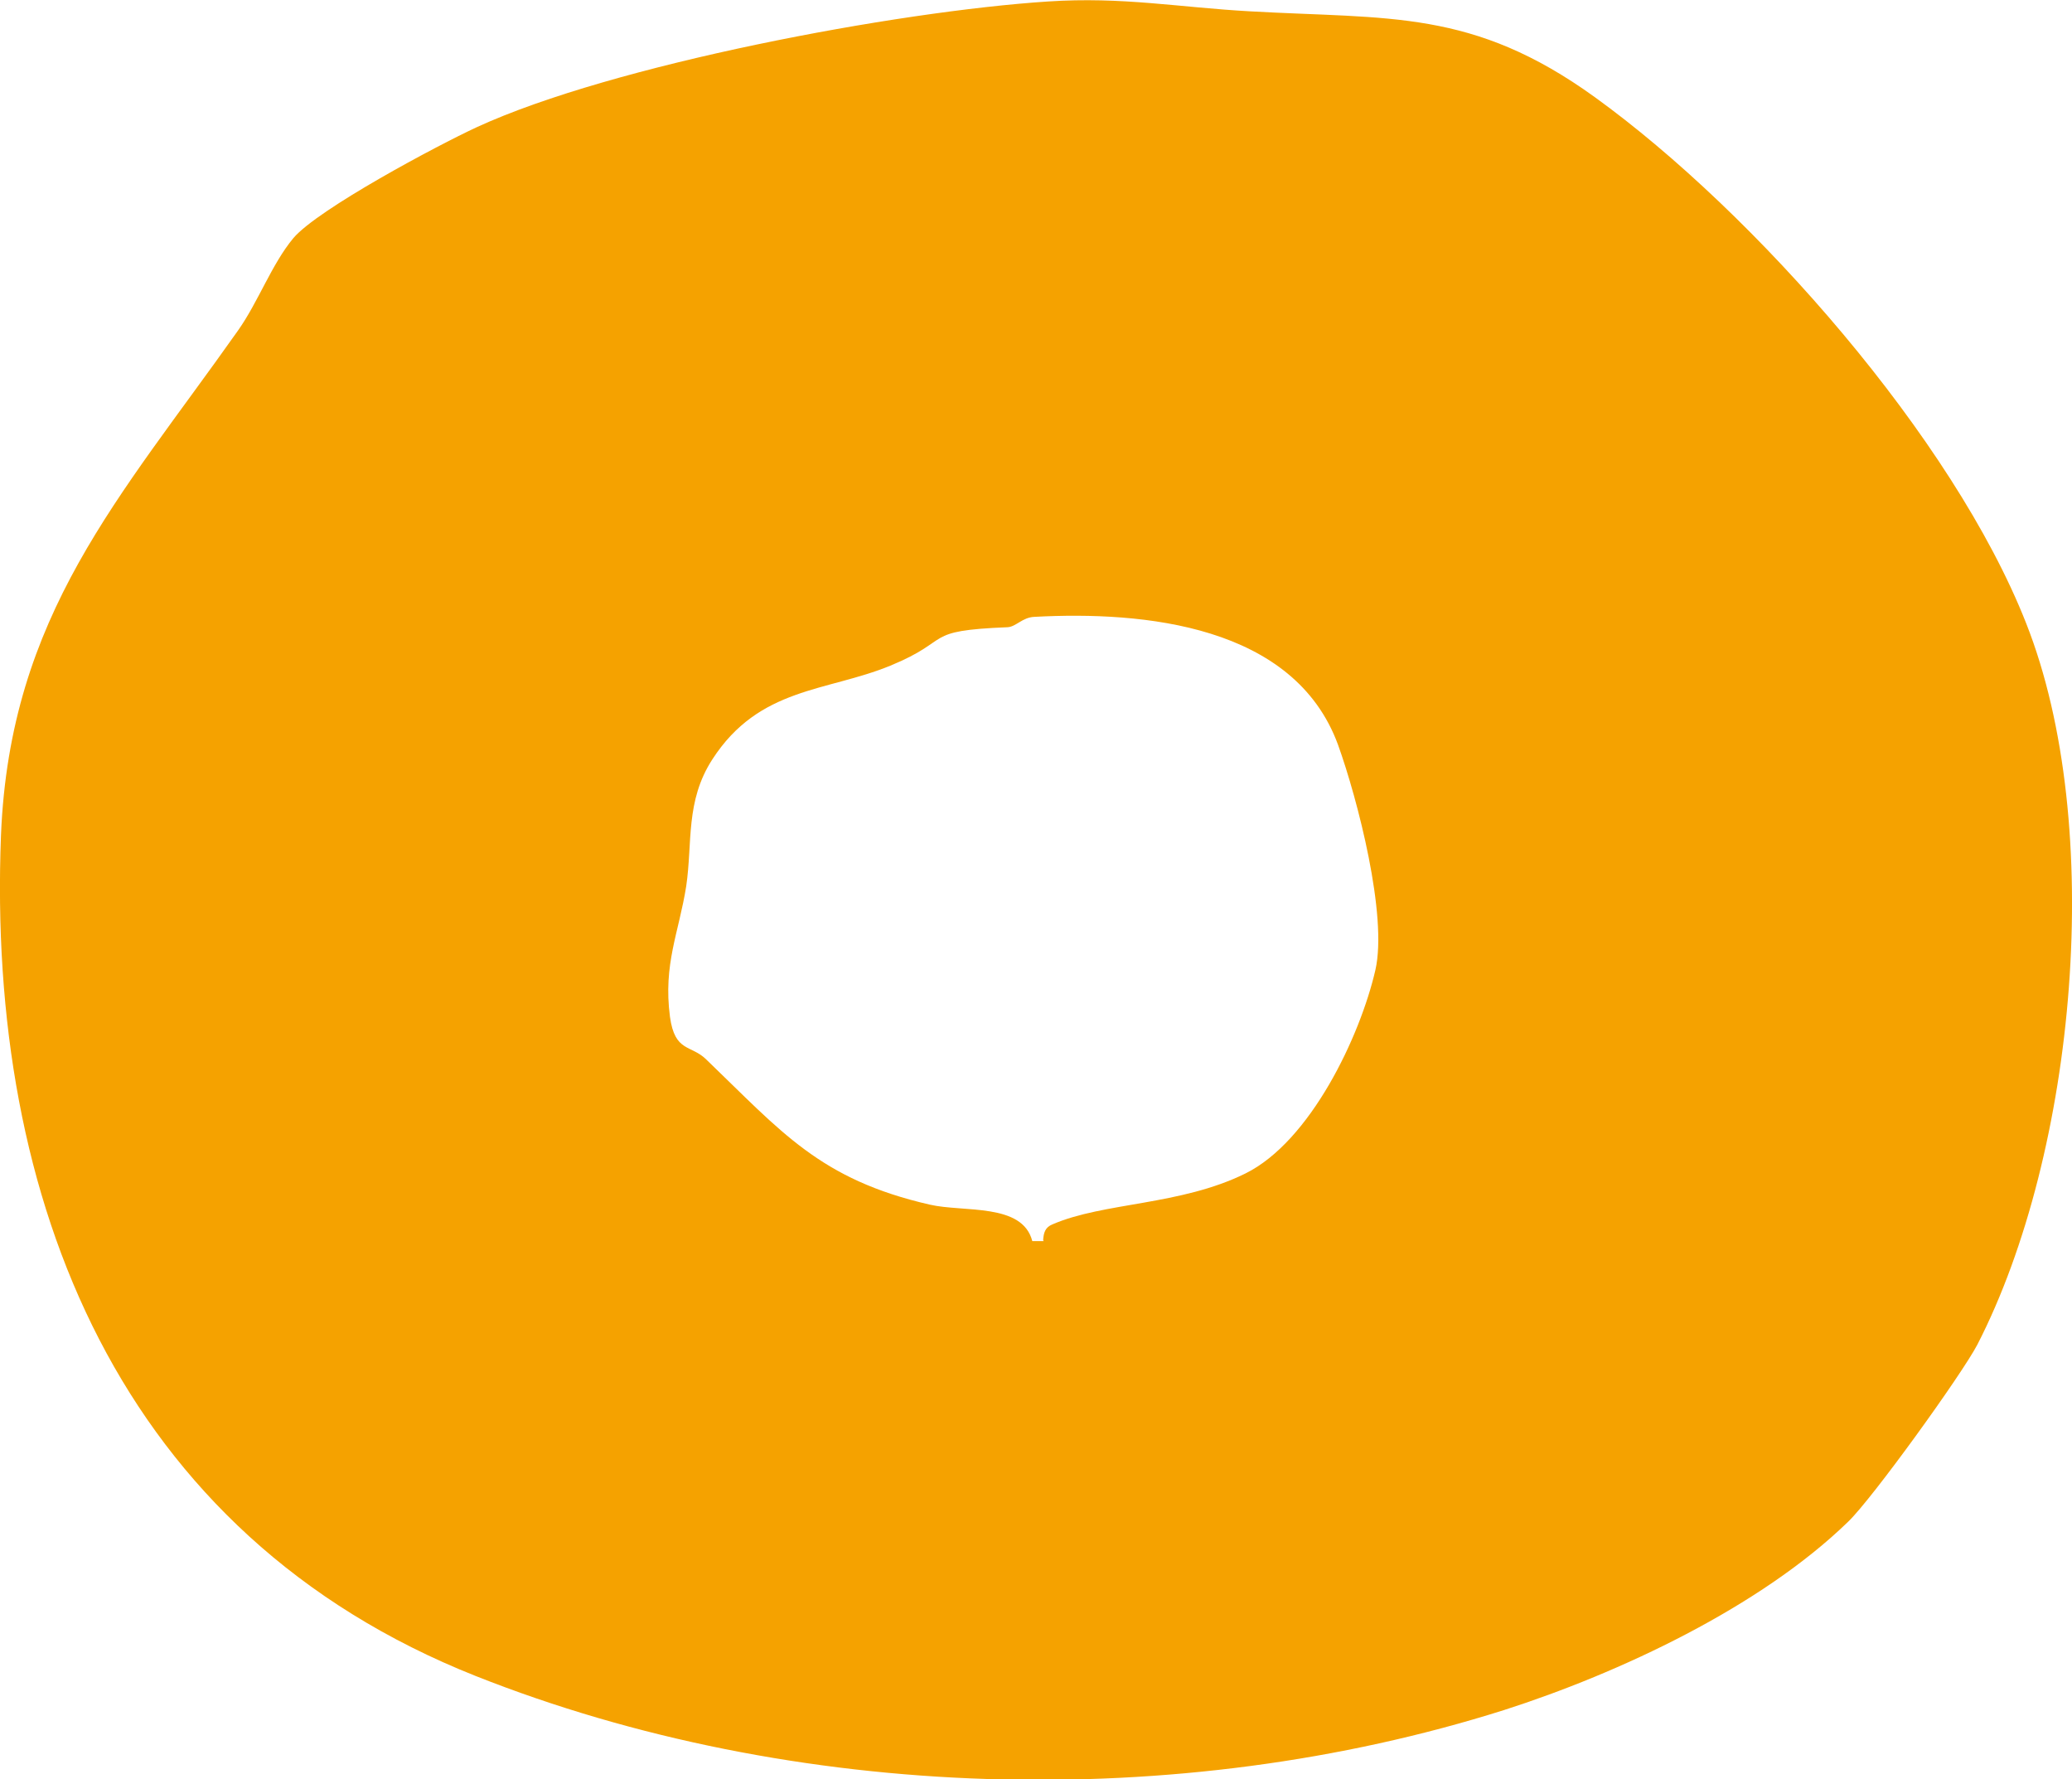 <?xml version="1.0" encoding="UTF-8"?><svg id="_レイヤー_2" xmlns="http://www.w3.org/2000/svg" viewBox="0 0 42.03 36.08"><defs><style>.cls-1{fill:#f5a200;}</style></defs><g id="_レイヤー_1-2"><path class="cls-1" d="M21.26.03c1.51-.1,2.65.12,4.1.2,2.83.16,4.51-.05,6.99,1.74,3.24,2.34,7.27,6.91,8.75,10.67,1.62,4.1,1.02,10.72-.99,14.63-.32.61-2.13,3.12-2.62,3.59-1.78,1.73-4.64,3.07-6.98,3.82-6.61,2.09-14.4,1.87-20.86-.69C2.42,31.12-.27,24.35.02,16.94c.18-4.47,2.41-6.84,4.81-10.24.41-.58.68-1.34,1.12-1.87.5-.59,2.92-1.88,3.72-2.25C12.43,1.31,18.19.23,21.26.03ZM21.16,25.15c.01-.15.04-.26.19-.32,1.04-.45,2.59-.38,3.91-1.03s2.33-2.78,2.64-4.13c.25-1.1-.36-3.46-.76-4.57-.89-2.42-3.93-2.71-6.16-2.59-.24.01-.37.2-.54.21-1.76.07-1.09.25-2.38.78s-2.66.43-3.61,1.9c-.55.85-.4,1.69-.53,2.57-.15.95-.47,1.58-.33,2.65.1.73.43.56.74.87,1.52,1.46,2.3,2.43,4.53,2.94.69.16,1.88-.04,2.08.74h.23Z"/></g></svg>